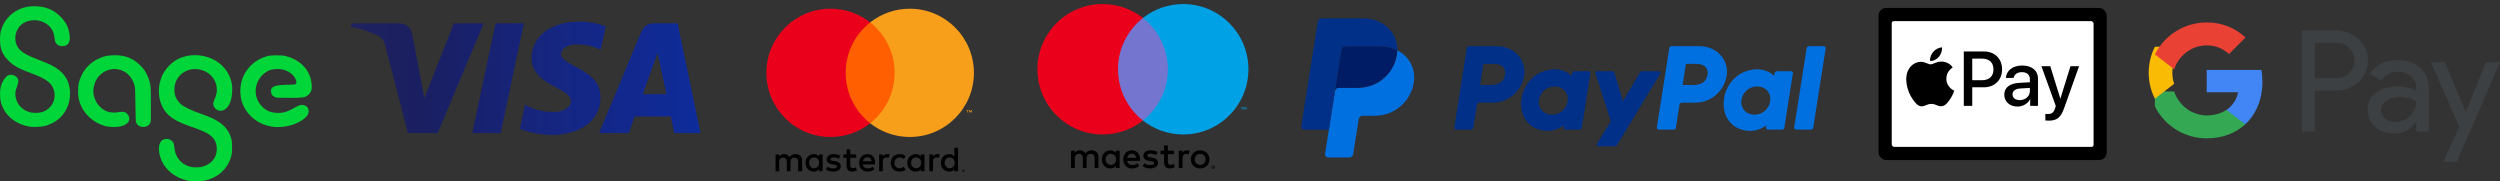 <?xml version="1.0" encoding="UTF-8"?>
<svg id="Layer_1" data-name="Layer 1" xmlns="http://www.w3.org/2000/svg" xmlns:xlink="http://www.w3.org/1999/xlink" viewBox="0 0 325.719 23.633">
  <rect x="0" y="0" width="325.719" height="23.633" fill="#333333" stroke="none"/>
  <defs>
    <linearGradient id="linear-gradient" x1="-24.163" y1="-49.36" x2="12.311" y2="-49.36" gradientTransform="translate(75.889 -51.463) scale(1.249 -1.249)" gradientUnits="userSpaceOnUse">
      <stop offset="0" stop-color="#20225f"/>
      <stop offset=".2" stop-color="#1a1f61"/>
      <stop offset=".41" stop-color="#172272"/>
      <stop offset=".595" stop-color="#152682"/>
      <stop offset=".802" stop-color="#12288e"/>
      <stop offset="1" stop-color="#0e2c9a"/>
    </linearGradient>
    <clipPath id="clippath">
      <rect x="244.753" y="1.034" width="29.729" height="19.819" rx=".991" ry=".991" fill="none" stroke-width="0"/>
    </clipPath>
  </defs>
  <path id="sagebrilliantgreen" d="m24.89,23.604c-1.884-.252-3.442-1.442-3.972-3.032-.445-1.336-.183-2.368.626-2.459.365-.041.603.025.831.231.234.211.294.368.346.893.15,1.538,1.285,2.57,2.824,2.57.555,0,.902-.075,1.369-.297.905-.429,1.384-1.247,1.33-2.27-.036-.685-.32-1.207-.891-1.636-.446-.335-1.06-.616-2.219-1.015-1.603-.551-2.33-.905-3.014-1.464-1.271-1.041-1.752-2.952-1.191-4.733.239-.76.557-1.281,1.14-1.871.871-.881,2.005-1.334,3.335-1.333,2.401.003,4.348,1.491,4.787,3.659.068.338.083.593.059,1.08-.048,1.002-.295,1.719-.751,2.175-.512.512-1.298.421-1.604-.185-.153-.302-.149-.483.019-.876.25-.586.338-.925.338-1.308,0-.735-.246-1.35-.751-1.876-.37-.385-.783-.62-1.346-.764-1.449-.37-2.851.365-3.311,1.735-.163.487-.164,1.226-.001,1.683.153.429.437.828.795,1.117.404.325,1.295.755,2.283,1.101,1.596.558,2.137.811,2.815,1.313.694.514,1.113,1.109,1.378,1.953.107.341.124.506.124,1.19,0,.668-.019.86-.119,1.208-.471,1.626-1.73,2.768-3.457,3.135-.47.1-1.323.137-1.773.077h0ZM3.917,16.507c-1.908-.301-3.358-1.51-3.802-3.169-.141-.527-.153-1.465-.025-1.989.187-.765.638-1.426,1.071-1.569.366-.121.849.044,1.09.372.188.256.181.56-.023,1.086-.228.588-.273.9-.197,1.375.155.968.841,1.713,1.851,2.009.405.119,1.179.112,1.586-.015,1.429-.445,2.066-1.985,1.368-3.308-.343-.65-1.121-1.148-2.709-1.734-1.697-.626-2.329-.973-3.026-1.666-.545-.541-.803-.974-.985-1.653-.157-.588-.157-1.623,0-2.214C.441,2.819,1.245,1.838,2.374,1.28c.683-.337,1.271-.469,2.095-.467,1.425.002,2.49.427,3.417,1.362.732.739,1.075,1.441,1.188,2.433.11.966-.25,1.452-1.037,1.402-.508-.032-.831-.333-.89-.828-.104-.88-.296-1.342-.741-1.787-.867-.867-2.361-1.021-3.4-.35-1.062.686-1.34,2.256-.577,3.255.397.521,1.07.904,2.661,1.517,1.233.475,1.671.68,2.215,1.034.799.521,1.321,1.152,1.587,1.919.591,1.704.051,3.675-1.313,4.787-.418.341-1.16.71-1.707.849-.49.124-1.482.176-1.956.101h0Zm10.205-.006c-1.474-.211-2.9-1.282-3.533-2.653-.316-.683-.42-1.184-.415-2.001.005-.851.109-1.313.459-2.039.461-.957,1.197-1.682,2.18-2.148.705-.334,1.083-.425,1.907-.458,1.068-.043,1.882.147,2.695.628.402.238,1.05.827,1.329,1.207.287.391.61,1.088.759,1.639.137.506.138.528.158,2.784.017,2.032.01,2.299-.069,2.507-.282.737-1.459.784-1.822.072-.093-.182-.102-.367-.123-2.366-.019-1.81-.037-2.225-.112-2.509-.225-.858-.751-1.552-1.43-1.886-1.633-.804-3.525.182-3.876,2.018-.096.502-.096.694.003,1.161.107.505.348.974.693,1.347.698.754,1.456.988,2.593.8.548-.091.765-.048,1.025.199.549.523.34,1.249-.442,1.542-.553.207-1.244.262-1.977.157h0Zm21.326.004c-1.674-.246-3.08-1.288-3.76-2.788-.518-1.142-.506-2.641.029-3.799.584-1.264,1.671-2.192,3.026-2.583.576-.166,1.904-.178,2.516-.022,2.025.514,3.338,2.05,3.356,3.925.004.432-.01.503-.151.76-.093.171-.244.344-.378.437-.407.28-.669.313-2.456.313-1.575,0-1.626-.003-1.853-.119-.312-.159-.437-.345-.465-.686-.018-.23,0-.313.101-.461q.274-.399,1.748-.429c1.247-.025,1.33-.033,1.403-.132.161-.218-.057-.786-.454-1.183-.483-.483-1.189-.751-1.971-.749-.823.003-1.394.235-1.952.793-1.146,1.147-1.169,2.947-.053,4.085.57.581,1.211.842,2.067.842.849,0,1.19-.115,2.515-.853,1.161-.646,2.056.55,1.088,1.455-.98.917-2.818,1.421-4.356,1.195h0Z" fill="#00d639" stroke-width="0"/>
  <path id="path3789" d="m75.381,2.813c-3.235,0-6.126,1.677-6.126,4.775,0,3.553,5.127,3.798,5.127,5.583,0,.752-.861,1.424-2.332,1.424-2.088,0-3.648-.94-3.648-.94l-.668,3.126s1.797.794,4.184.794c3.537,0,6.32-1.759,6.32-4.91,0-3.754-5.149-3.992-5.149-5.649,0-.589.707-1.234,2.174-1.234,1.655,0,3.005.684,3.005.684l.653-3.019s-1.469-.634-3.541-.634h0Zm-29.598.228l-.078.456s1.361.249,2.587.746c1.578.57,1.691.901,1.957,1.932l2.897,11.166h3.883l5.982-14.299h-3.874l-3.844,9.722-1.568-8.241c-.144-.943-.872-1.481-1.764-1.481,0,0-6.176,0-6.176,0Zm18.784,0l-3.039,14.299h3.694l3.028-14.299h-3.683Zm20.604,0c-.891,0-1.363.477-1.709,1.31l-5.412,12.989h3.874l.75-2.165h4.72l.456,2.165h3.418l-2.982-14.299h-3.114Zm.504,3.863l1.148,5.366h-3.076l1.928-5.366h0Z" fill="url(#linear-gradient)" stroke-width="0"/>
  <path d="m126.629,14.668v-.324h-.085l-.097.223-.097-.223h-.085v.324h.06v-.245l.091.211h.062l.091-.211v.245h.06Zm-.536,0v-.269h.108v-.055h-.276v.055h.108v.269h.059Z" fill="#f79e1b" fill-rule="evenodd" stroke-width="0"/>
  <path d="m109.714,16.06h7.312V2.92h-7.312v13.14Z" fill="#ff5f00" fill-rule="evenodd" stroke-width="0"/>
  <path d="m126.89,9.49c0,4.615-3.741,8.356-8.356,8.356-1.949,0-3.743-.668-5.164-1.786,1.944-1.53,3.192-3.904,3.192-6.57s-1.248-5.04-3.192-6.57c1.421-1.119,3.215-1.786,5.164-1.786,4.615,0,8.356,3.741,8.356,8.356Z" fill="#f79e1b" fill-rule="evenodd" stroke-width="0"/>
  <path d="m110.179,9.49c0-2.666,1.248-5.04,3.192-6.57-1.421-1.119-3.215-1.786-5.164-1.786-4.615,0-8.356,3.741-8.356,8.356s3.741,8.356,8.356,8.356c1.949,0,3.743-.668,5.164-1.786-1.944-1.53-3.192-3.904-3.192-6.57Z" fill="#eb001b" fill-rule="evenodd" stroke-width="0"/>
  <path d="m104.51,22.313v-1.367c0-.524-.317-.866-.86-.866-.272,0-.566.091-.77.387-.158-.251-.385-.387-.724-.387-.226,0-.453.068-.634.319v-.273h-.475v2.188h.475v-1.208c0-.387.204-.57.521-.57s.475.205.475.57v1.208h.475v-1.208c0-.387.226-.57.521-.57.317,0,.475.205.475.57v1.208h.521Zm7.041-2.188h-.77v-.661h-.475v.661h-.43v.433h.43v1.003c0,.501.204.798.747.798.204,0,.43-.068.589-.16l-.136-.41c-.136.091-.294.114-.408.114-.226,0-.317-.137-.317-.365v-.98h.77v-.433Zm4.03-.046c-.272,0-.453.137-.566.319v-.273h-.475v2.188h.475v-1.231c0-.365.158-.57.453-.57.091,0,.204.023.294.046l.136-.456c-.091-.023-.226-.023-.317-.023Zm-6.09.228c-.226-.16-.543-.228-.883-.228-.543,0-.906.273-.906.706,0,.365.272.57.747.638l.226.023c.249.046.385.114.385.228,0,.16-.181.273-.498.273s-.566-.114-.724-.228l-.226.365c.249.182.589.273.928.273.634,0,.996-.296.996-.706,0-.387-.294-.592-.747-.661l-.226-.023c-.204-.023-.362-.068-.362-.205,0-.16.158-.251.407-.251.272,0,.543.114.679.182l.204-.387Zm12.632-.228c-.272,0-.453.137-.566.319v-.273h-.475v2.188h.475v-1.231c0-.365.158-.57.453-.57.091,0,.204.023.294.046l.136-.456c-.091-.023-.226-.023-.317-.023Zm-6.067,1.139c0,.661.453,1.139,1.155,1.139.317,0,.543-.068.77-.251l-.226-.387c-.181.137-.362.205-.566.205-.385,0-.657-.273-.657-.706,0-.41.272-.684.657-.706.204,0,.385.068.566.205l.226-.387c-.226-.182-.453-.251-.77-.251-.702,0-1.155.479-1.155,1.139Zm4.392-1.094h-.475v.273c-.158-.205-.385-.319-.679-.319-.611,0-1.087.479-1.087,1.139s.475,1.139,1.087,1.139c.317,0,.543-.114.679-.319v.273h.475v-2.188Zm-1.743,1.094c0-.387.249-.706.657-.706.385,0,.657.296.657.706,0,.387-.272.706-.657.706-.408-.023-.657-.319-.657-.706Zm-5.682-1.139c-.634,0-1.087.456-1.087,1.139s.453,1.139,1.109,1.139c.317,0,.634-.091.883-.296l-.226-.342c-.181.137-.408.228-.634.228-.294,0-.589-.137-.657-.524h1.607v-.182c.023-.706-.385-1.162-.996-1.162Zm0,.41c.294,0,.498.182.543.524h-1.132c.045-.296.249-.524.589-.524Zm11.795-1.231h-.475v1.139c-.158-.205-.385-.319-.679-.319-.611,0-1.087.479-1.087,1.139s.475,1.139,1.087,1.139c.317,0,.543-.114.679-.319v.273h.475v-3.054Zm-1.743,1.96c0-.387.249-.706.657-.706.385,0,.657.296.657.706,0,.387-.272.706-.657.706-.408-.023-.657-.319-.657-.706Zm-15.892-1.094h-.475v.273c-.158-.205-.385-.319-.679-.319-.611,0-1.087.479-1.087,1.139s.475,1.139,1.087,1.139c.317,0,.543-.114.679-.319v.273h.475v-2.188Zm-1.766,1.094c0-.387.249-.706.657-.706.385,0,.657.296.657.706,0,.387-.272.706-.657.706-.408-.023-.657-.319-.657-.706Z" fill-rule="evenodd" stroke-width="0"/>
  <path d="m125.492,22.215v.043h.039c.009,0,.016-.002.021-.005.005-.003.008-.009.008-.016,0-.007-.003-.012-.008-.016-.005-.003-.012-.005-.021-.005h-.039Zm.039-.03c.02,0,.036.005.047.014.011.009.016.022.016.038,0,.013-.004.024-.013.033-.009.009-.021.014-.037.016l.052.061h-.04l-.048-.06h-.016v.06h-.034v-.161h.073Zm-.01.217c.018,0,.035-.003.051-.011.016-.007.03-.017.042-.029.012-.012.021-.027.028-.043.007-.016.01-.034.01-.053,0-.019-.003-.036-.01-.053-.007-.016-.016-.031-.028-.043-.012-.012-.026-.022-.042-.029-.016-.007-.033-.01-.051-.01-.019,0-.036.003-.052.01-.016.007-.03.017-.042.029-.012.012-.021.027-.028.043-.007.016-.01.034-.01.053,0,.019.003.036.01.053.007.016.016.031.028.043.012.012.026.022.042.029.016.007.034.011.052.011Zm0-.309c.024,0,.046.005.068.014.021.009.039.021.055.037.016.016.028.034.037.055.009.021.014.044.014.067,0,.024-.005.046-.014.067-.009.021-.022.039-.037.055-.016.016-.034.028-.055.037-.021.009-.044.014-.068.014-.024,0-.047-.005-.069-.014-.021-.009-.04-.022-.055-.037-.016-.016-.028-.034-.037-.055-.009-.021-.014-.043-.014-.067,0-.024.004-.046.014-.067.009-.021.021-.039.037-.055.016-.016.034-.028.055-.037.021-.009.044-.014.069-.014Z" fill-rule="evenodd" stroke-width="0"/>
  <path d="m145.193,15.702h7.434V2.343h-7.434v13.359Z" fill="#7375cf" fill-rule="evenodd" stroke-width="0"/>
  <path d="m145.665,9.023c0-2.71,1.269-5.124,3.245-6.68-1.445-1.137-3.269-1.816-5.251-1.816-4.692,0-8.495,3.804-8.495,8.496s3.803,8.496,8.495,8.496c1.982,0,3.805-.679,5.251-1.816-1.976-1.556-3.245-3.97-3.245-6.68Z" fill="#eb001b" fill-rule="evenodd" stroke-width="0"/>
  <path d="m162.39,14.288v-.33h-.086l-.099.227-.099-.227h-.086v.33h.061v-.249l.093.215h.063l.093-.215v.249h.061Zm-.545,0v-.274h.11v-.056h-.281v.056h.11v.274h.06Z" fill="#00a2e5" fill-rule="evenodd" stroke-width="0"/>
  <path d="m162.655,9.023c0,4.692-3.803,8.496-8.495,8.496-1.982,0-3.805-.679-5.251-1.816,1.976-1.556,3.245-3.97,3.245-6.68s-1.269-5.124-3.245-6.68c1.445-1.137,3.269-1.816,5.251-1.816,4.692,0,8.495,3.804,8.495,8.496Z" fill="#00a2e5" fill-rule="evenodd" stroke-width="0"/>
  <path d="m158.013,21.722v.055h.051c.012,0,.021-.002.028-.007.007-.004.01-.012.01-.021,0-.009-.004-.016-.01-.021-.007-.004-.016-.007-.028-.007h-.051Zm.052-.039c.027,0,.047.006.062.018.015.012.022.028.022.049,0,.017-.006.032-.017.043s-.028.018-.049.021l.068.079h-.053l-.063-.078h-.021v.078h-.044v-.208h.096Zm-.013.28c.024,0,.047-.004.068-.014.021-.009.039-.022.055-.037.016-.016.028-.034.037-.056.009-.021.013-.044.013-.068,0-.024-.004-.047-.013-.068-.009-.021-.021-.04-.037-.056-.016-.016-.034-.028-.055-.037-.021-.009-.043-.013-.068-.013-.025,0-.047.004-.069.013-.021.009-.04.021-.056.037-.016.016-.028.034-.037.056-.009.021-.013.044-.013.068,0,.024.004.047.013.068.009.021.021.04.037.056.016.016.034.028.056.037.021.009.044.014.069.014Zm0-.399c.032,0,.061.006.089.018.028.012.052.028.072.048.021.02.037.044.049.071.012.027.018.056.018.087,0,.031-.006.06-.018.087-.012.027-.028.051-.049.071-.021.02-.045.036-.072.048-.028.012-.057.018-.089.018-.032,0-.062-.006-.09-.018-.028-.012-.052-.028-.073-.048-.021-.02-.037-.044-.049-.071-.012-.027-.018-.056-.018-.087,0-.031.006-.06.018-.087.012-.027.028-.051.049-.071.021-.021.045-.036.073-.048.028-.012.058-.018.09-.018Zm-3.393-1.981c.099,0,.24.019.349.061l-.151.462c-.104-.042-.207-.057-.306-.057-.32,0-.481.207-.481.58v1.263h-.49v-2.253h.485v.273c.127-.198.311-.33.594-.33Zm-1.696.504h-.801v1.018c0,.226.08.377.325.377.127,0,.287-.042.434-.127l.141.42c-.155.108-.401.174-.613.174-.58,0-.782-.311-.782-.834v-1.028h-.457v-.448h.457v-.683h.495v.683h.801v.448Zm-2.355.127c-.137-.085-.415-.193-.702-.193-.269,0-.429.099-.429.264,0,.151.17.193.382.221l.231.033c.49.071.787.278.787.674,0,.429-.377.735-1.027.735-.368,0-.707-.094-.976-.292l.231-.382c.165.127.41.236.75.236.335,0,.514-.099.514-.273,0-.127-.127-.198-.396-.236l-.231-.033c-.504-.071-.778-.297-.778-.665,0-.448.368-.721.938-.721.358,0,.683.08.919.236l-.212.396Zm-3.742.354c.052-.325.25-.547.599-.547.316,0,.519.198.57.547h-1.169Zm1.678.198c-.005-.702-.438-1.183-1.07-1.183-.66,0-1.122.481-1.122,1.183,0,.717.481,1.183,1.155,1.183.339,0,.65-.085.924-.316l-.24-.363c-.189.151-.429.236-.655.236-.316,0-.603-.146-.674-.551h1.673c.005-.061.009-.122.009-.189Zm7.821-.722c-.1,0-.194.018-.28.053-.086.035-.161.085-.223.148-.063.063-.112.14-.148.228-.036.089-.054.186-.054.293s.018.204.054.293.085.165.148.228c.063.064.137.113.223.148.086.035.18.053.28.053s.194-.017.28-.053c.086-.035.161-.085.225-.148.063-.063.113-.14.149-.228.036-.089.054-.186.054-.293s-.018-.204-.054-.293c-.036-.089-.086-.165-.149-.228-.063-.064-.138-.113-.225-.148-.086-.035-.18-.053-.28-.053Zm0-.464c.174,0,.335.03.484.091.148.06.276.144.384.249.108.106.193.231.254.375.061.144.092.301.092.471s-.031.326-.092.47c-.061.144-.146.27-.254.375-.108.106-.236.189-.384.249-.148.06-.309.091-.484.091s-.335-.03-.483-.091c-.148-.06-.276-.144-.384-.249-.108-.106-.192-.231-.253-.375-.061-.144-.092-.301-.092-.47s.031-.326.092-.471c.061-.144.145-.269.253-.375.107-.106.235-.189.384-.249.148-.06.309-.091.483-.091Zm-12.312,1.186c0-.396.259-.721.683-.721.405,0,.679.311.679.721s-.273.721-.679.721c-.424,0-.683-.325-.683-.721Zm1.824,0v-1.126h-.49v.273c-.156-.203-.391-.33-.712-.33-.632,0-1.126.495-1.126,1.183s.495,1.183,1.126,1.183c.32,0,.556-.127.712-.33v.273h.49v-1.126Zm-2.762,1.126v-1.414c0-.533-.339-.891-.886-.896-.287-.005-.585.085-.792.401-.156-.25-.401-.401-.745-.401-.24,0-.476.071-.66.335v-.278h-.49v2.253h.495v-1.249c0-.391.217-.599.552-.599.325,0,.49.212.49.594v1.254h.495v-1.249c0-.391.226-.599.551-.599.335,0,.495.212.495.594v1.254h.495Z" fill-rule="evenodd" stroke-width="0"/>
  <g>
    <path d="m191.39,6.021c-.141,0-.26.102-.282.241l-1.628,10.322c-.023.144.076.279.22.302.014.002.027.003.041.003h1.93c.14,0,.26-.102.282-.241l.478-3.031c.022-.139.141-.241.282-.241h1.755c2.051,0,3.791-1.496,4.109-3.524.321-2.045-1.277-3.827-3.54-3.832h-3.648Zm1.876,2.304h1.404c1.156,0,1.532.682,1.413,1.436-.119.756-.704,1.313-1.822,1.313h-1.429l.434-2.749Zm9.238.702c-.487.002-1.048.102-1.678.364-1.444.602-2.138,1.846-2.432,2.753,0,0-.938,2.767,1.181,4.288,0,0,1.964,1.464,4.176-.09l-.038.243c-.023.144.076.279.22.302.013.002.027.003.041.003h1.832c.141,0,.26-.102.282-.241l1.115-7.069c.023-.144-.076-.28-.22-.302-.014-.002-.027-.003-.041-.003h-1.832c-.141,0-.26.102-.282.241l-.06.38s-.8-.874-2.263-.869h0Zm.06,2.233c.21,0,.403.029.576.085.791.254,1.239,1.013,1.109,1.837-.16,1.014-.991,1.76-2.058,1.76-.21,0-.403-.029-.576-.084-.79-.254-1.242-1.013-1.112-1.837.16-1.014.994-1.761,2.06-1.761h0Z" fill="#003087" stroke-width="0"/>
    <path d="m217.778,6.021c-.141,0-.26.102-.282.241l-1.628,10.322c-.023.144.076.279.22.302.014.002.027.003.041.003h1.93c.14,0,.26-.102.282-.241l.478-3.031c.022-.139.141-.241.282-.241h1.755c2.051,0,3.791-1.496,4.109-3.524.321-2.045-1.276-3.827-3.54-3.832h-3.648Zm1.876,2.304h1.404c1.156,0,1.532.682,1.413,1.436-.119.756-.703,1.313-1.822,1.313h-1.429l.434-2.749Zm9.237.702c-.487.002-1.048.102-1.678.364-1.444.602-2.138,1.846-2.432,2.753,0,0-.937,2.767,1.181,4.288,0,0,1.964,1.464,4.176-.09l-.038.243c-.023.144.076.279.22.302.014.002.027.003.041.003h1.832c.141,0,.26-.102.282-.241l1.115-7.069c.023-.144-.076-.28-.22-.302-.014-.002-.028-.003-.041-.003h-1.832c-.141,0-.26.102-.282.241l-.06.38s-.8-.874-2.263-.869h0Zm.06,2.233c.21,0,.403.029.576.085.791.254,1.239,1.013,1.109,1.837-.16,1.014-.991,1.76-2.058,1.76-.21,0-.403-.029-.576-.084-.79-.254-1.242-1.013-1.112-1.837.16-1.014.994-1.761,2.06-1.761h0Z" fill="#0070e0" stroke-width="0"/>
    <path d="m208.071,9.274c-.145,0-.249.142-.204.28l2.009,6.234-1.817,2.938c-.088.143.014.327.182.327h2.147c.125,0,.241-.065.305-.172l5.611-9.282c.086-.143-.017-.325-.183-.325h-2.147c-.126,0-.243.067-.307.175l-2.209,3.729-1.121-3.701c-.037-.12-.148-.203-.273-.203h-1.993Z" fill="#003087" stroke-width="0"/>
    <path d="m235.673,6.021c-.14,0-.26.102-.282.241l-1.628,10.322c-.023.144.076.28.22.302.014.002.028.003.041.003h1.93c.14,0,.26-.102.282-.241l1.628-10.322c.023-.144-.076-.279-.22-.302-.013-.002-.027-.003-.041-.003h-1.93Z" fill="#0070e0" stroke-width="0"/>
    <path d="m175.297,6.021c-.257,0-.476.187-.516.441l-.857,5.434c.04-.254.259-.441.516-.441h2.511c2.527,0,4.671-1.843,5.063-4.341.029-.186.046-.375.049-.563-.642-.337-1.397-.529-2.223-.529h-4.543Z" fill="#001c64" stroke-width="0"/>
    <path d="m182.063,6.551c-.004.189-.02.377-.049.563-.392,2.498-2.536,4.341-5.063,4.341h-2.511c-.257,0-.476.187-.516.441l-.788,4.994-.493,3.133c-.037.231.121.448.352.485.022.004.044.005.067.005h2.725c.257,0,.476-.187.516-.441l.718-4.553c.04-.254.259-.441.516-.441h1.605c2.527,0,4.671-1.843,5.063-4.341.278-1.773-.615-3.386-2.141-4.186h0Z" fill="#0070e0" stroke-width="0"/>
    <path d="m172.201,2.399c-.257,0-.476.187-.516.44l-2.139,13.561c-.041.257.158.49.419.49h3.171l.787-4.994.857-5.434c.04-.254.259-.441.516-.441h4.543c.827,0,1.581.193,2.223.529.044-2.274-1.833-4.152-4.413-4.152h-5.449Z" fill="#003087" stroke-width="0"/>
  </g>
  <g clip-path="url(#clippath)">
    <g>
      <rect x="245.094" y="1.375" width="29.047" height="19.138" rx="1.641" ry="1.641" fill="#fff" stroke-width="0"/>
      <path d="m258.516,6.709c1.375,0,2.332.948,2.332,2.328s-.977,2.337-2.367,2.337h-1.522v2.421h-1.1v-7.086h2.657Zm-1.557,3.742h1.262c.958,0,1.503-.516,1.503-1.409s-.545-1.404-1.498-1.404h-1.267v2.814Z" stroke-width="0"/>
      <path d="m261.135,12.326c0-.904.692-1.458,1.92-1.527l1.414-.083v-.398c0-.575-.388-.918-1.036-.918-.614,0-.997.295-1.09.756h-1.002c.059-.933.854-1.62,2.131-1.62,1.252,0,2.052.663,2.052,1.699v3.56h-1.016v-.849h-.024c-.299.575-.953.938-1.63.938-1.012,0-1.719-.629-1.719-1.557Zm3.334-.466v-.408l-1.272.079c-.633.044-.992.324-.992.766,0,.452.373.746.943.746.741,0,1.321-.511,1.321-1.183Z" stroke-width="0"/>
      <path d="m266.485,15.695v-.859c.078.02.255.02.344.02.491,0,.756-.206.918-.737,0-.01.093-.314.093-.319l-1.866-5.171h1.149l1.306,4.203h.02l1.306-4.203h1.12l-1.935,5.436c-.442,1.252-.952,1.655-2.023,1.655-.088,0-.354-.01-.432-.025Z" stroke-width="0"/>
      <path d="m252.615,7.4c.265-.332.445-.777.398-1.232-.388.019-.862.256-1.136.588-.246.284-.464.748-.407,1.184.436.038.871-.218,1.145-.54Z" stroke-width="0"/>
      <path d="m253.008,8.025c-.633-.038-1.17.359-1.472.359s-.765-.34-1.265-.331c-.651.01-1.255.378-1.586.963-.68,1.172-.179,2.909.482,3.863.321.472.708.992,1.218.973.482-.019.67-.312,1.256-.312s.755.312,1.265.302c.529-.009.859-.472,1.18-.945.368-.538.519-1.058.528-1.086-.009-.009-1.019-.397-1.029-1.559-.01-.973.793-1.435.831-1.464-.453-.67-1.161-.746-1.407-.765Z" stroke-width="0"/>
      <rect x="245.094" y="1.375" width="29.047" height="19.138" rx="1.641" ry="1.641" fill="none" stroke="#000" stroke-width="2.75"/>
    </g>
  </g>
  <path d="m301.597,5.591v4.588h2.829c.674,0,1.232-.227,1.672-.68.453-.452.68-.991.68-1.615,0-.611-.227-1.144-.68-1.598-.44-.464-.998-.697-1.672-.697h-2.829Zm0,6.203v5.322h-1.69V3.976h4.484c1.138,0,2.105.379,2.901,1.137.809.758,1.214,1.682,1.214,2.771,0,1.114-.405,2.044-1.214,2.789-.783.747-1.752,1.119-2.902,1.119h-2.792Zm8.616,2.57c0,.44.187.807.561,1.101.373.292.811.439,1.312.439.711,0,1.344-.263,1.901-.788.558-.527.836-1.145.836-1.854-.527-.416-1.262-.624-2.205-.624-.685,0-1.259.166-1.717.497-.46.33-.689.738-.689,1.228Zm2.187-6.534c1.25,0,2.235.334,2.959,1,.721.667,1.083,1.582,1.083,2.744v5.542h-1.617v-1.247h-.073c-.699,1.027-1.629,1.542-2.793,1.542-.991,0-1.822-.294-2.489-.881-.667-.588-1.001-1.321-1.001-2.202,0-.93.352-1.67,1.056-2.22.705-.551,1.644-.826,2.82-.826,1.002,0,1.83.183,2.479.551v-.387c0-.587-.233-1.085-.698-1.495-.448-.403-1.032-.623-1.635-.615-.944,0-1.69.397-2.242,1.193l-1.488-.937c.82-1.174,2.034-1.762,3.639-1.762Zm13.319.294l-5.641,12.956h-1.745l2.095-4.533-3.71-8.423h1.837l2.682,6.46h.036l2.609-6.461h1.837Z" fill="#3c4043" stroke-width="0"/>
  <path d="m294.767,10.647c0-.532-.045-1.045-.13-1.535h-7.129v2.908h4.083c-.169.939-.715,1.768-1.51,2.295v1.888h2.437c1.427-1.315,2.249-3.259,2.249-5.556Z" fill="#4285f4" stroke-width="0"/>
  <path d="m287.508,18.025c2.041,0,3.758-.669,5.011-1.822l-2.437-1.889c-.678.456-1.551.723-2.573.723-1.971,0-3.645-1.328-4.243-3.117h-2.51v1.945c1.284,2.551,3.897,4.161,6.753,4.161" fill="#34a853" stroke-width="0"/>
  <path d="m283.265,10.92c-.315-.938-.315-1.953,0-2.89v-1.945h-2.51c-.531,1.051-.807,2.212-.806,3.389,0,1.219.292,2.371.806,3.39l2.51-1.945h0Z" fill="#fabb05" stroke-width="0"/>
  <path d="m287.508,5.912c1.115,0,2.113.382,2.899,1.133h0s2.157-2.154,2.157-2.154c-1.308-1.218-3.016-1.966-5.055-1.966-2.856,0-5.469,1.609-6.753,4.16l2.51,1.945c.598-1.789,2.272-3.117,4.243-3.117" fill="#e94235" stroke-width="0"/>
</svg>